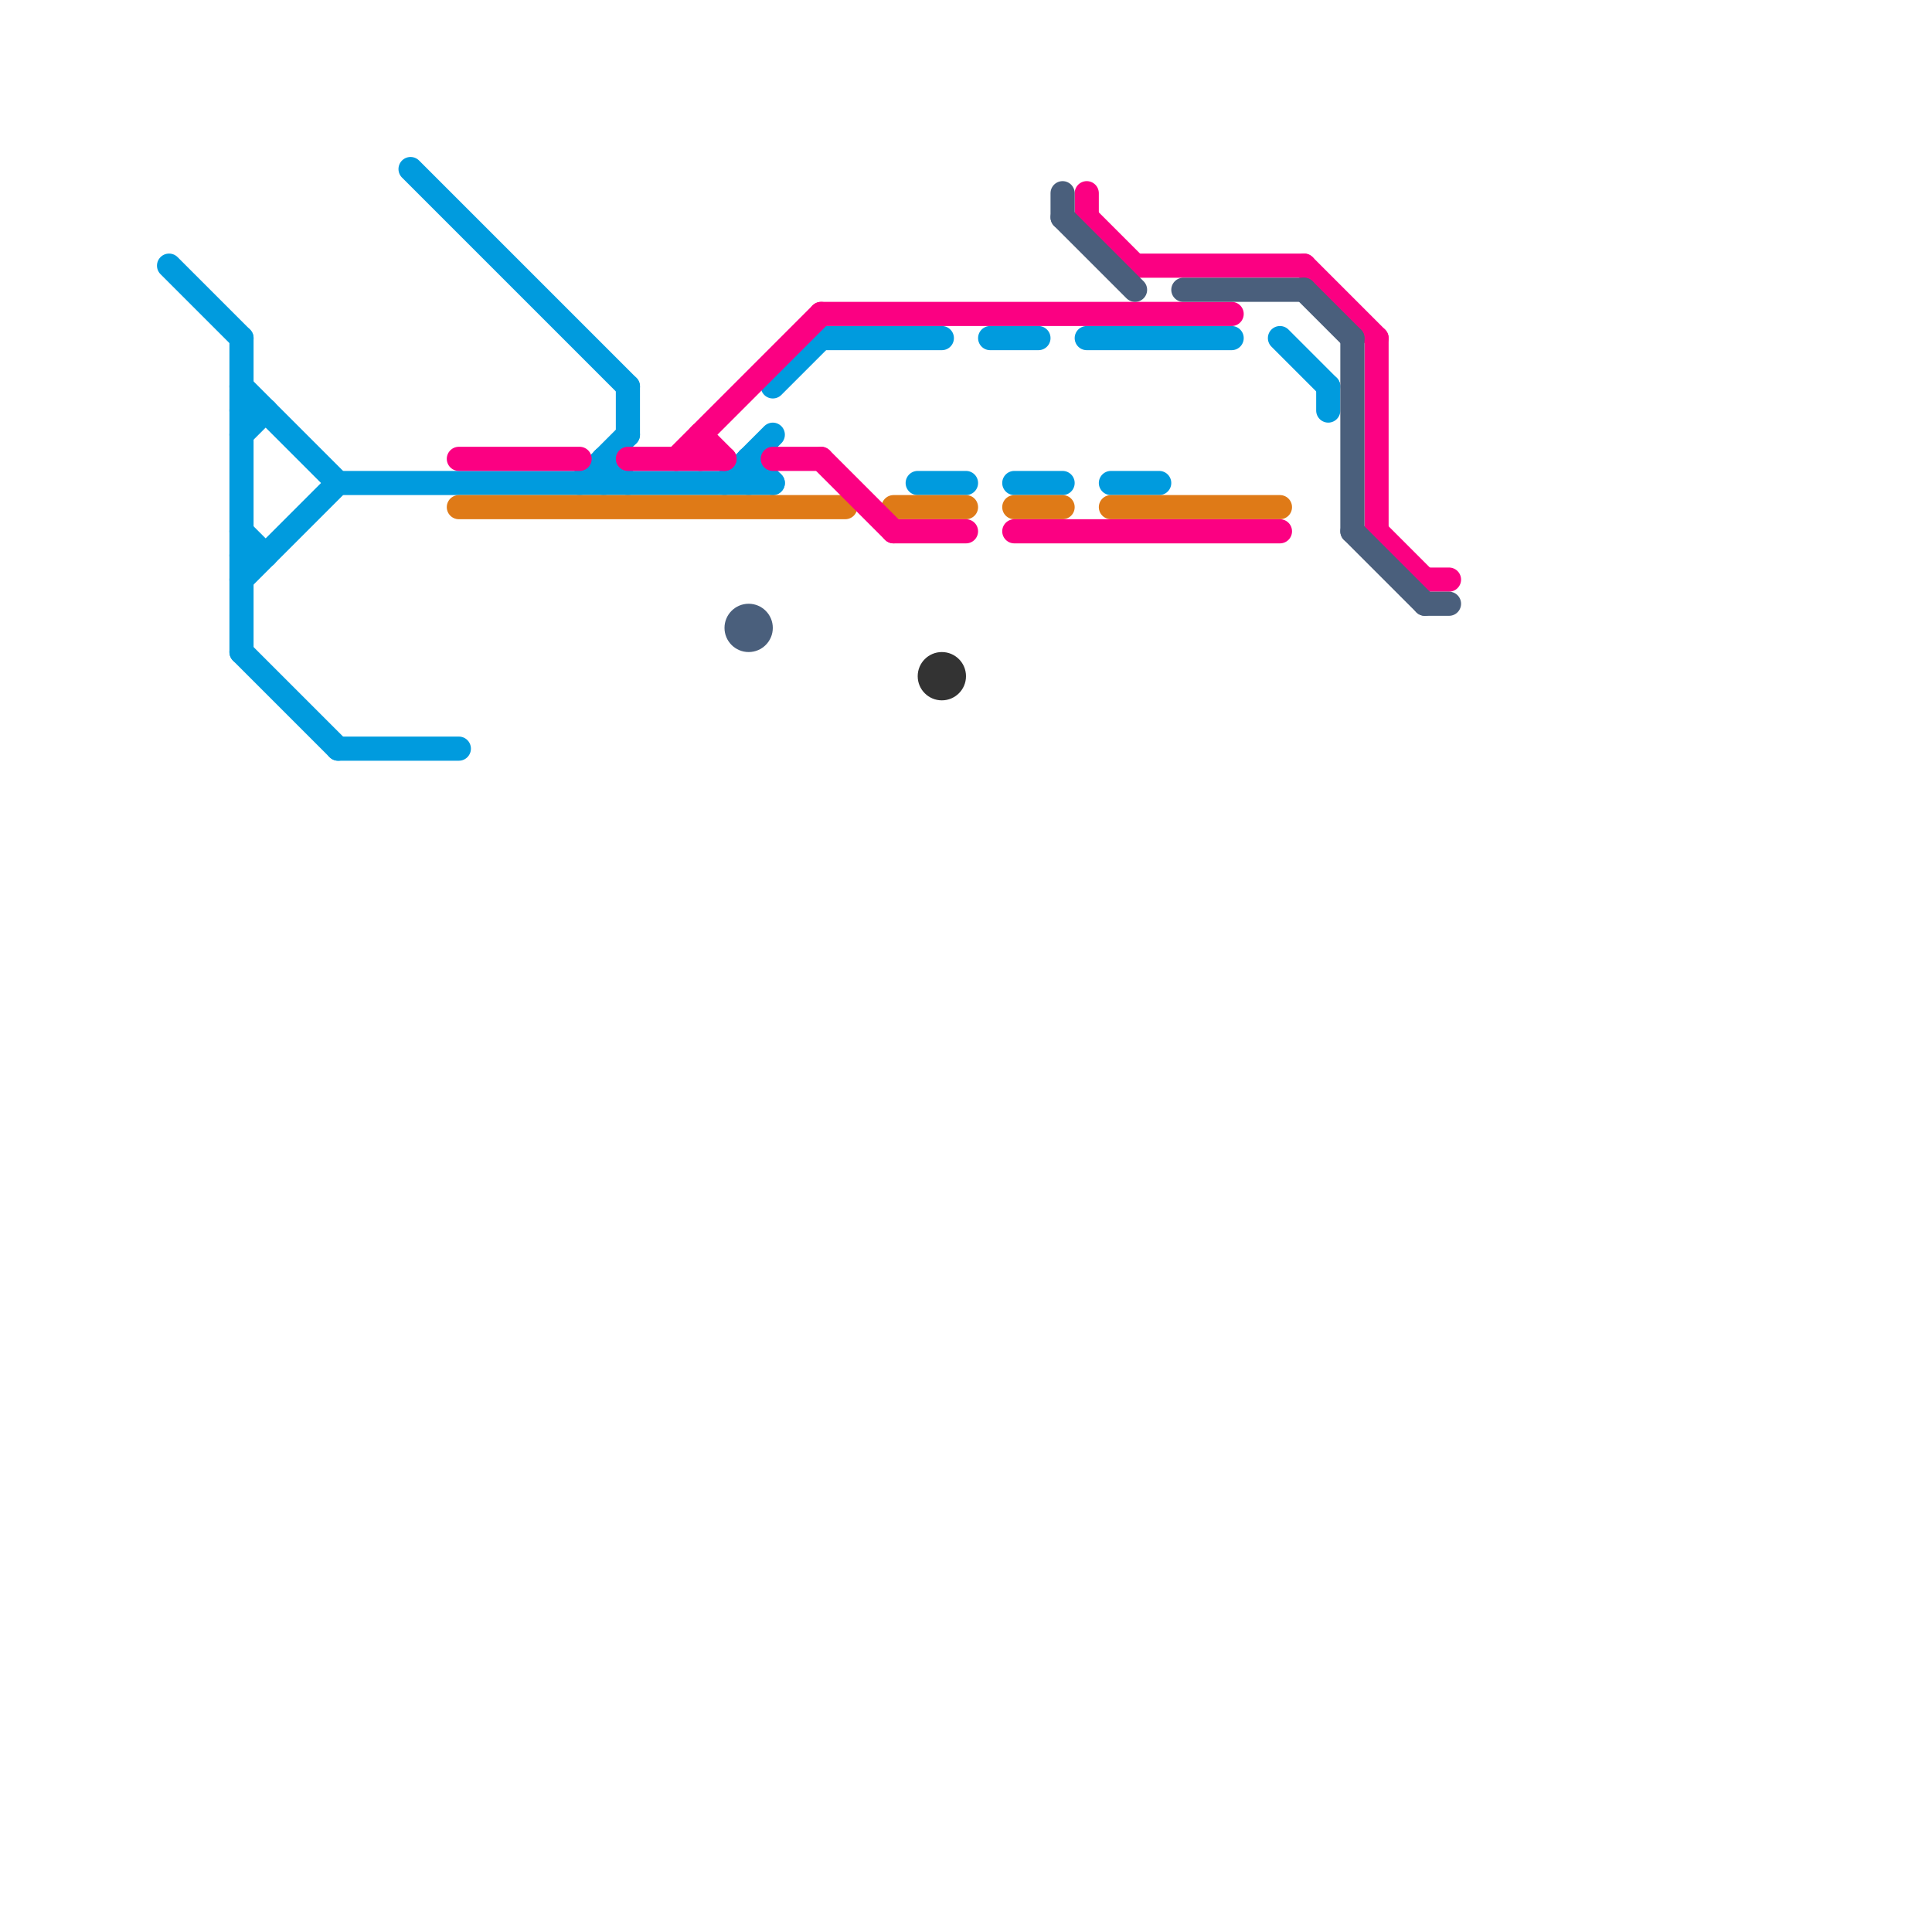 
<svg version="1.1" xmlns="http://www.w3.org/2000/svg" viewBox="0 0 80 80">
<style>text { font: 1px Helvetica; font-weight: 600; white-space: pre; dominant-baseline: central; } line { stroke-width: 1; fill: none; stroke-linecap: round; stroke-linejoin: round; } .c0 { stroke: #333333 } .c1 { stroke: #009bde } .c2 { stroke: #df7a17 } .c3 { stroke: #fb0082 } .c4 { stroke: #4a5f7c }</style><defs><g id="csm-009bde"><circle r="0.4" fill="#009bde"/><circle r="0.2" fill="#fff"/></g><g id="csm-xf-009bde"><circle r="0.4" fill="#fff"/><circle r="0.2" fill="#009bde"/></g><g id="csm-fb0082"><circle r="0.4" fill="#fb0082"/><circle r="0.2" fill="#fff"/></g><g id="csm-df7a17"><circle r="0.4" fill="#df7a17"/><circle r="0.2" fill="#fff"/></g></defs><circle cx="39" cy="28" r="1" fill="#333333" /><line class="c1" x1="24" y1="20" x2="26" y2="18"/><line class="c1" x1="25" y1="19" x2="25" y2="20"/><line class="c1" x1="30" y1="20" x2="32" y2="18"/><line class="c1" x1="46" y1="20" x2="48" y2="20"/><line class="c1" x1="10" y1="17" x2="11" y2="17"/><line class="c1" x1="10" y1="18" x2="11" y2="17"/><line class="c1" x1="10" y1="27" x2="14" y2="31"/><line class="c1" x1="14" y1="20" x2="32" y2="20"/><line class="c1" x1="10" y1="16" x2="14" y2="20"/><line class="c1" x1="42" y1="20" x2="44" y2="20"/><line class="c1" x1="41" y1="14" x2="43" y2="14"/><line class="c1" x1="14" y1="31" x2="19" y2="31"/><line class="c1" x1="17" y1="7" x2="26" y2="16"/><line class="c1" x1="25" y1="19" x2="26" y2="20"/><line class="c1" x1="38" y1="20" x2="40" y2="20"/><line class="c1" x1="32" y1="16" x2="34" y2="14"/><line class="c1" x1="31" y1="19" x2="32" y2="20"/><line class="c1" x1="10" y1="24" x2="14" y2="20"/><line class="c1" x1="7" y1="11" x2="10" y2="14"/><line class="c1" x1="10" y1="14" x2="10" y2="27"/><line class="c1" x1="45" y1="14" x2="51" y2="14"/><line class="c1" x1="26" y1="16" x2="26" y2="18"/><line class="c1" x1="10" y1="23" x2="11" y2="23"/><line class="c1" x1="10" y1="22" x2="11" y2="23"/><line class="c1" x1="34" y1="14" x2="39" y2="14"/><line class="c1" x1="53" y1="14" x2="55" y2="16"/><line class="c1" x1="31" y1="19" x2="31" y2="20"/><line class="c1" x1="55" y1="16" x2="55" y2="17"/><line class="c2" x1="19" y1="21" x2="35" y2="21"/><line class="c2" x1="42" y1="21" x2="44" y2="21"/><line class="c2" x1="46" y1="21" x2="53" y2="21"/><line class="c2" x1="37" y1="21" x2="40" y2="21"/><line class="c3" x1="26" y1="19" x2="30" y2="19"/><line class="c3" x1="37" y1="22" x2="40" y2="22"/><line class="c3" x1="29" y1="18" x2="29" y2="19"/><line class="c3" x1="45" y1="8" x2="45" y2="9"/><line class="c3" x1="29" y1="18" x2="30" y2="19"/><line class="c3" x1="57" y1="14" x2="57" y2="22"/><line class="c3" x1="28" y1="19" x2="34" y2="13"/><line class="c3" x1="34" y1="13" x2="51" y2="13"/><line class="c3" x1="34" y1="19" x2="37" y2="22"/><line class="c3" x1="45" y1="9" x2="47" y2="11"/><line class="c3" x1="59" y1="24" x2="60" y2="24"/><line class="c3" x1="47" y1="11" x2="54" y2="11"/><line class="c3" x1="57" y1="22" x2="59" y2="24"/><line class="c3" x1="42" y1="22" x2="53" y2="22"/><line class="c3" x1="32" y1="19" x2="34" y2="19"/><line class="c3" x1="54" y1="11" x2="57" y2="14"/><line class="c3" x1="19" y1="19" x2="24" y2="19"/><line class="c4" x1="44" y1="8" x2="44" y2="9"/><line class="c4" x1="44" y1="9" x2="47" y2="12"/><line class="c4" x1="54" y1="12" x2="56" y2="14"/><line class="c4" x1="56" y1="22" x2="59" y2="25"/><line class="c4" x1="49" y1="12" x2="54" y2="12"/><line class="c4" x1="59" y1="25" x2="60" y2="25"/><line class="c4" x1="56" y1="14" x2="56" y2="22"/><circle cx="31" cy="26" r="1" fill="#4a5f7c" />
</svg>
